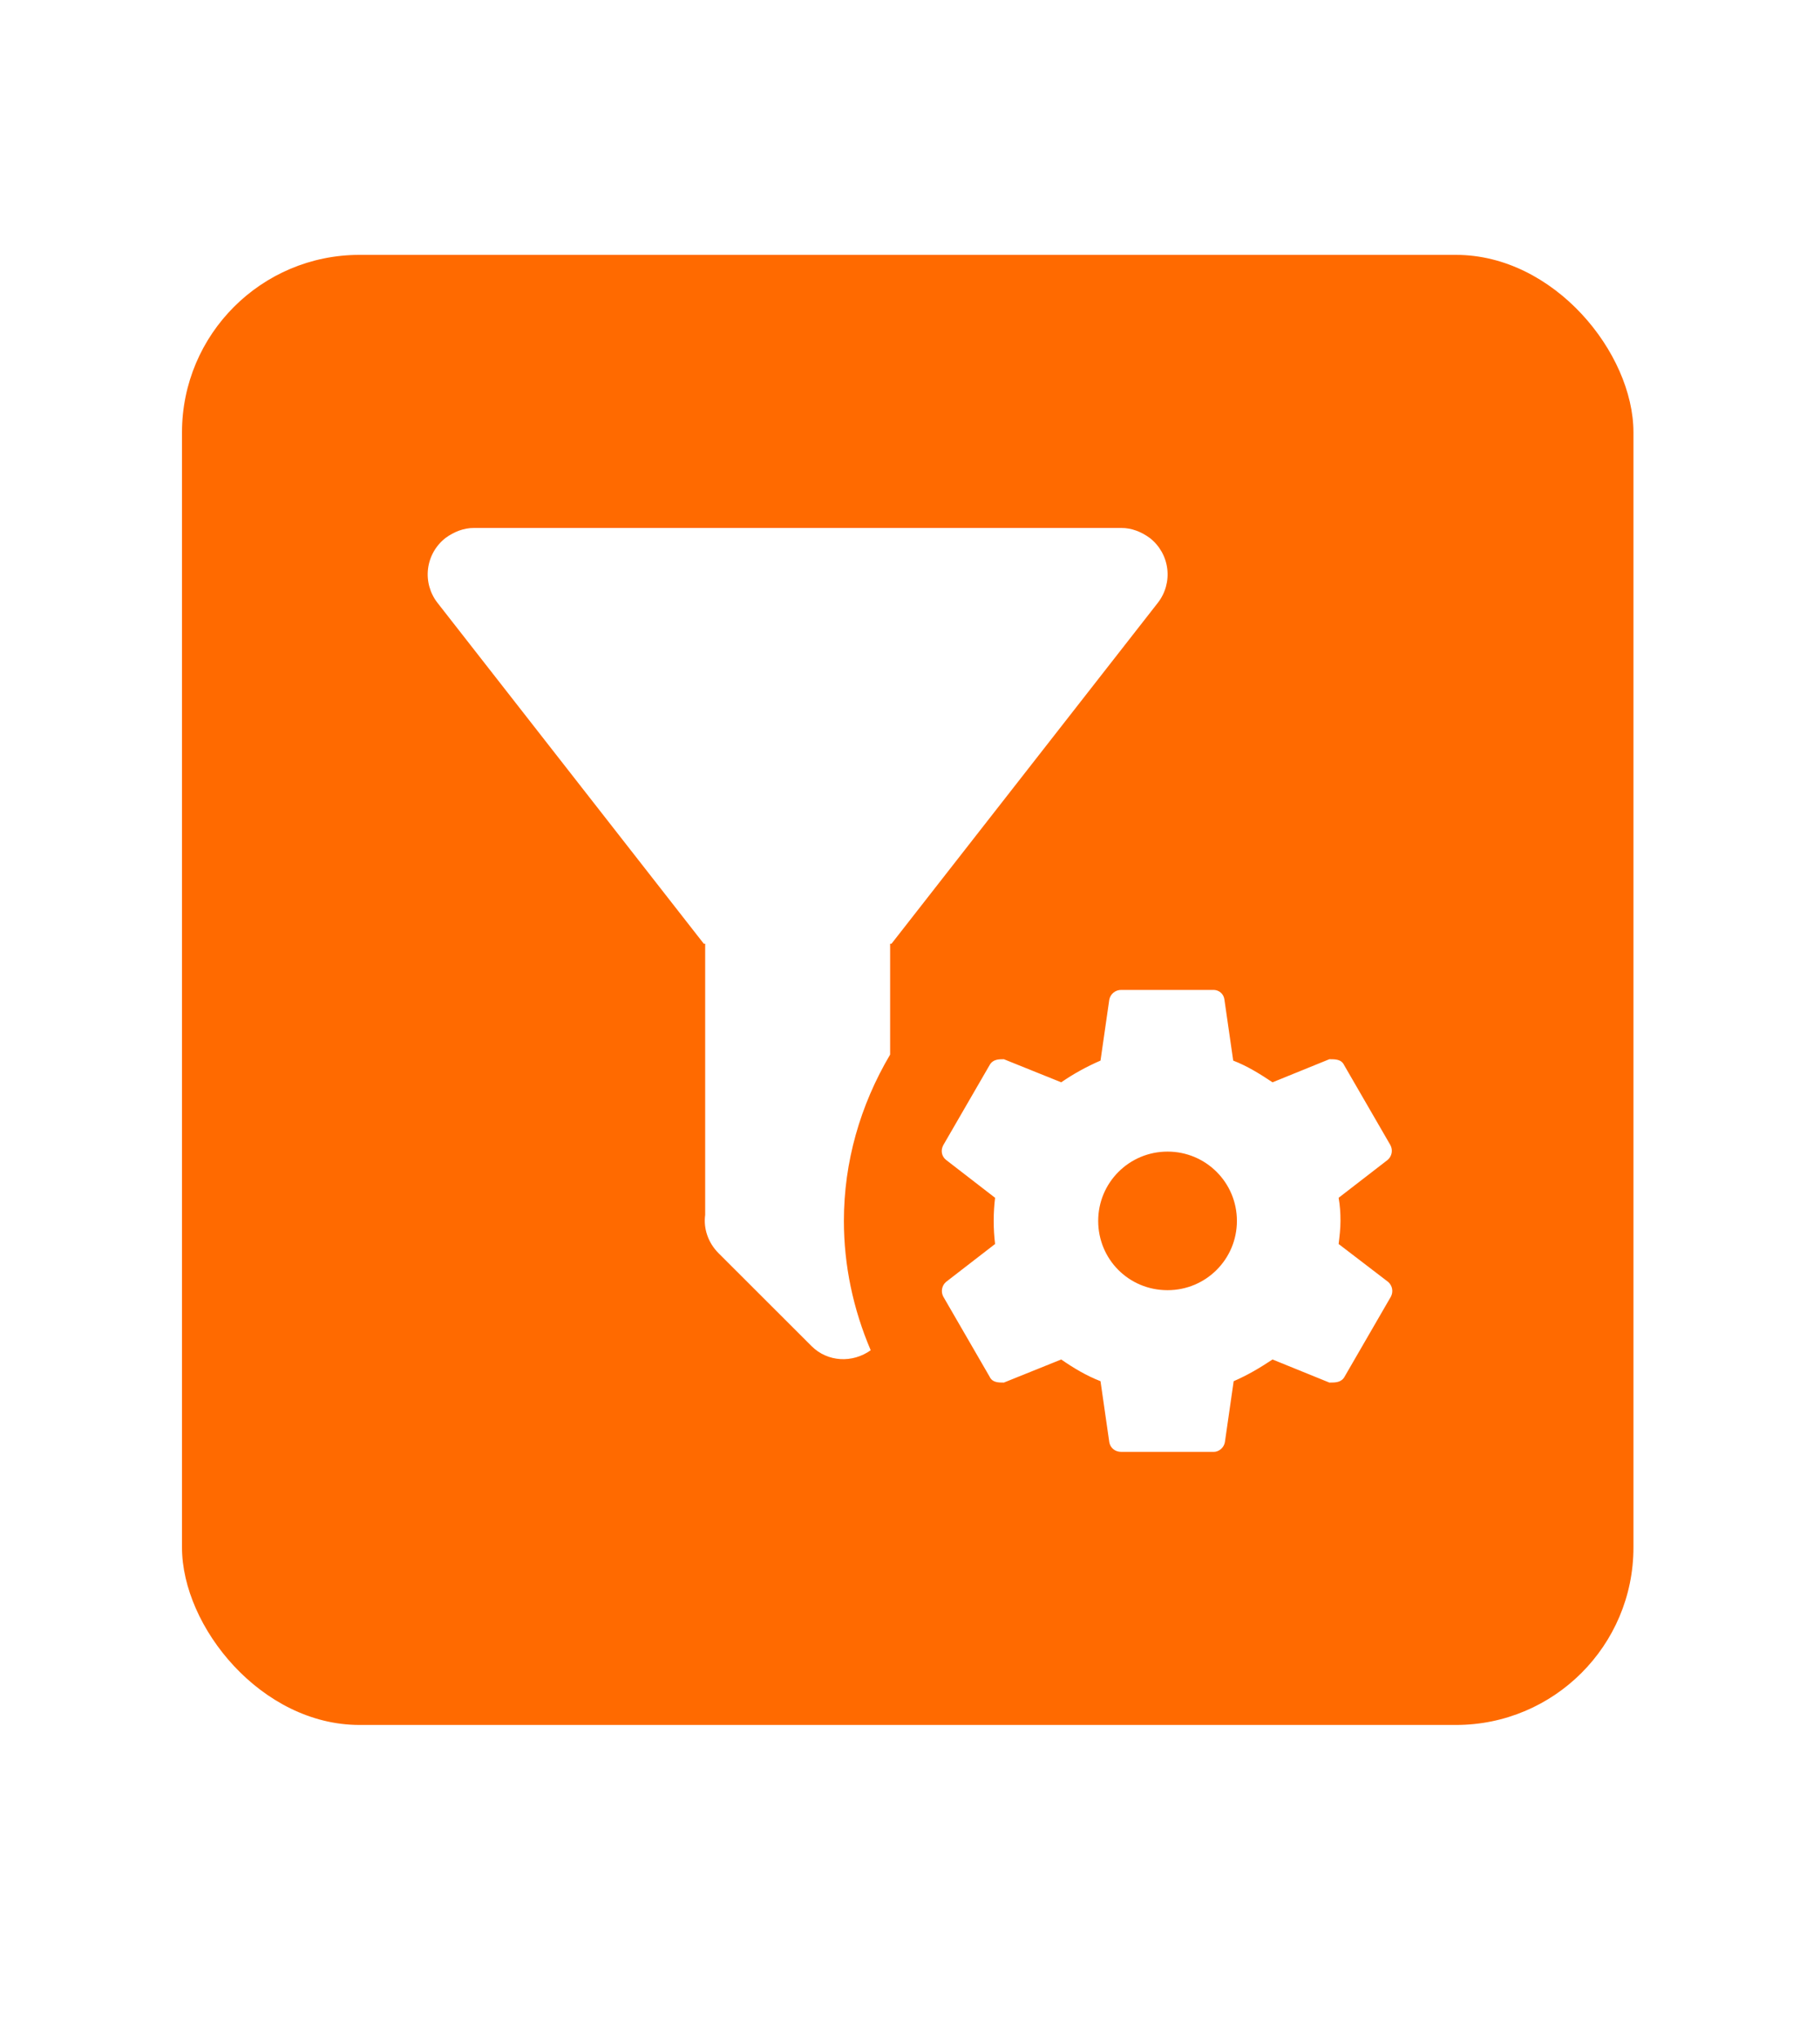 <svg width="400" height="448" viewBox="0 0 400 448" fill="none" xmlns="http://www.w3.org/2000/svg">
<rect width="400" height="448" fill="white"/>
<rect x="40" y="56" width="319" height="323" rx="39" fill="#FF6A00"/>
<path d="M305.078 281.648L294.204 273.325C294.408 271.599 294.611 269.975 294.611 268.25C294.611 266.524 294.509 264.9 294.204 263.175L304.976 254.852C305.433 254.461 305.742 253.926 305.853 253.335C305.964 252.745 305.87 252.134 305.586 251.604L295.424 234.044C294.814 232.725 293.493 232.725 292.172 232.725L279.673 237.8C276.929 235.973 274.185 234.247 271.035 233.029L269.104 219.631C269.04 219.053 268.768 218.518 268.337 218.126C267.907 217.734 267.349 217.511 266.767 217.5H246.443C245.822 217.488 245.216 217.696 244.733 218.086C244.25 218.475 243.92 219.023 243.8 219.631L241.87 233.029C238.821 234.349 235.874 235.973 233.232 237.8L220.631 232.725C219.513 232.725 218.192 232.725 217.481 234.044L207.319 251.604C206.709 252.721 206.912 254.04 207.928 254.852L218.7 263.175C218.295 266.546 218.295 269.954 218.7 273.325L207.928 281.648C207.472 282.039 207.162 282.574 207.051 283.165C206.941 283.755 207.035 284.366 207.319 284.896L217.481 302.456C218.09 303.775 219.411 303.775 220.631 303.775L233.232 298.7C235.874 300.527 238.719 302.252 241.87 303.47L243.8 316.869C244.004 318.087 245.02 319 246.443 319H266.767C267.885 319 269.002 318.087 269.206 316.869L271.136 303.47C274.185 302.151 276.929 300.527 279.673 298.7L292.172 303.775C293.493 303.775 294.814 303.775 295.526 302.456L305.688 284.896C305.971 284.366 306.066 283.755 305.955 283.165C305.844 282.574 305.535 282.039 305.078 281.648ZM256.605 283.475C248.069 283.475 241.362 276.674 241.362 268.25C241.362 259.825 248.17 253.025 256.605 253.025C265.039 253.025 271.848 259.825 271.848 268.25C271.848 276.674 265.039 283.475 256.605 283.475ZM104.173 116C101.938 116 99.804 116.812 97.873 118.233C95.764 119.893 94.398 122.319 94.074 124.982C93.75 127.645 94.495 130.327 96.145 132.443L154.679 207.35H154.984V266.931C154.577 269.874 155.594 273.021 157.931 275.355L178.357 295.756C181.913 299.309 187.401 299.512 191.364 296.67C187.502 287.636 185.47 277.994 185.47 268.25C185.47 255.359 189.027 242.875 195.632 231.71V207.35H195.937L254.471 132.443C256.121 130.327 256.866 127.645 256.542 124.982C256.218 122.319 254.852 119.893 252.743 118.233C250.812 116.812 248.678 116 246.443 116H104.173Z" fill="white"/>
</svg>
